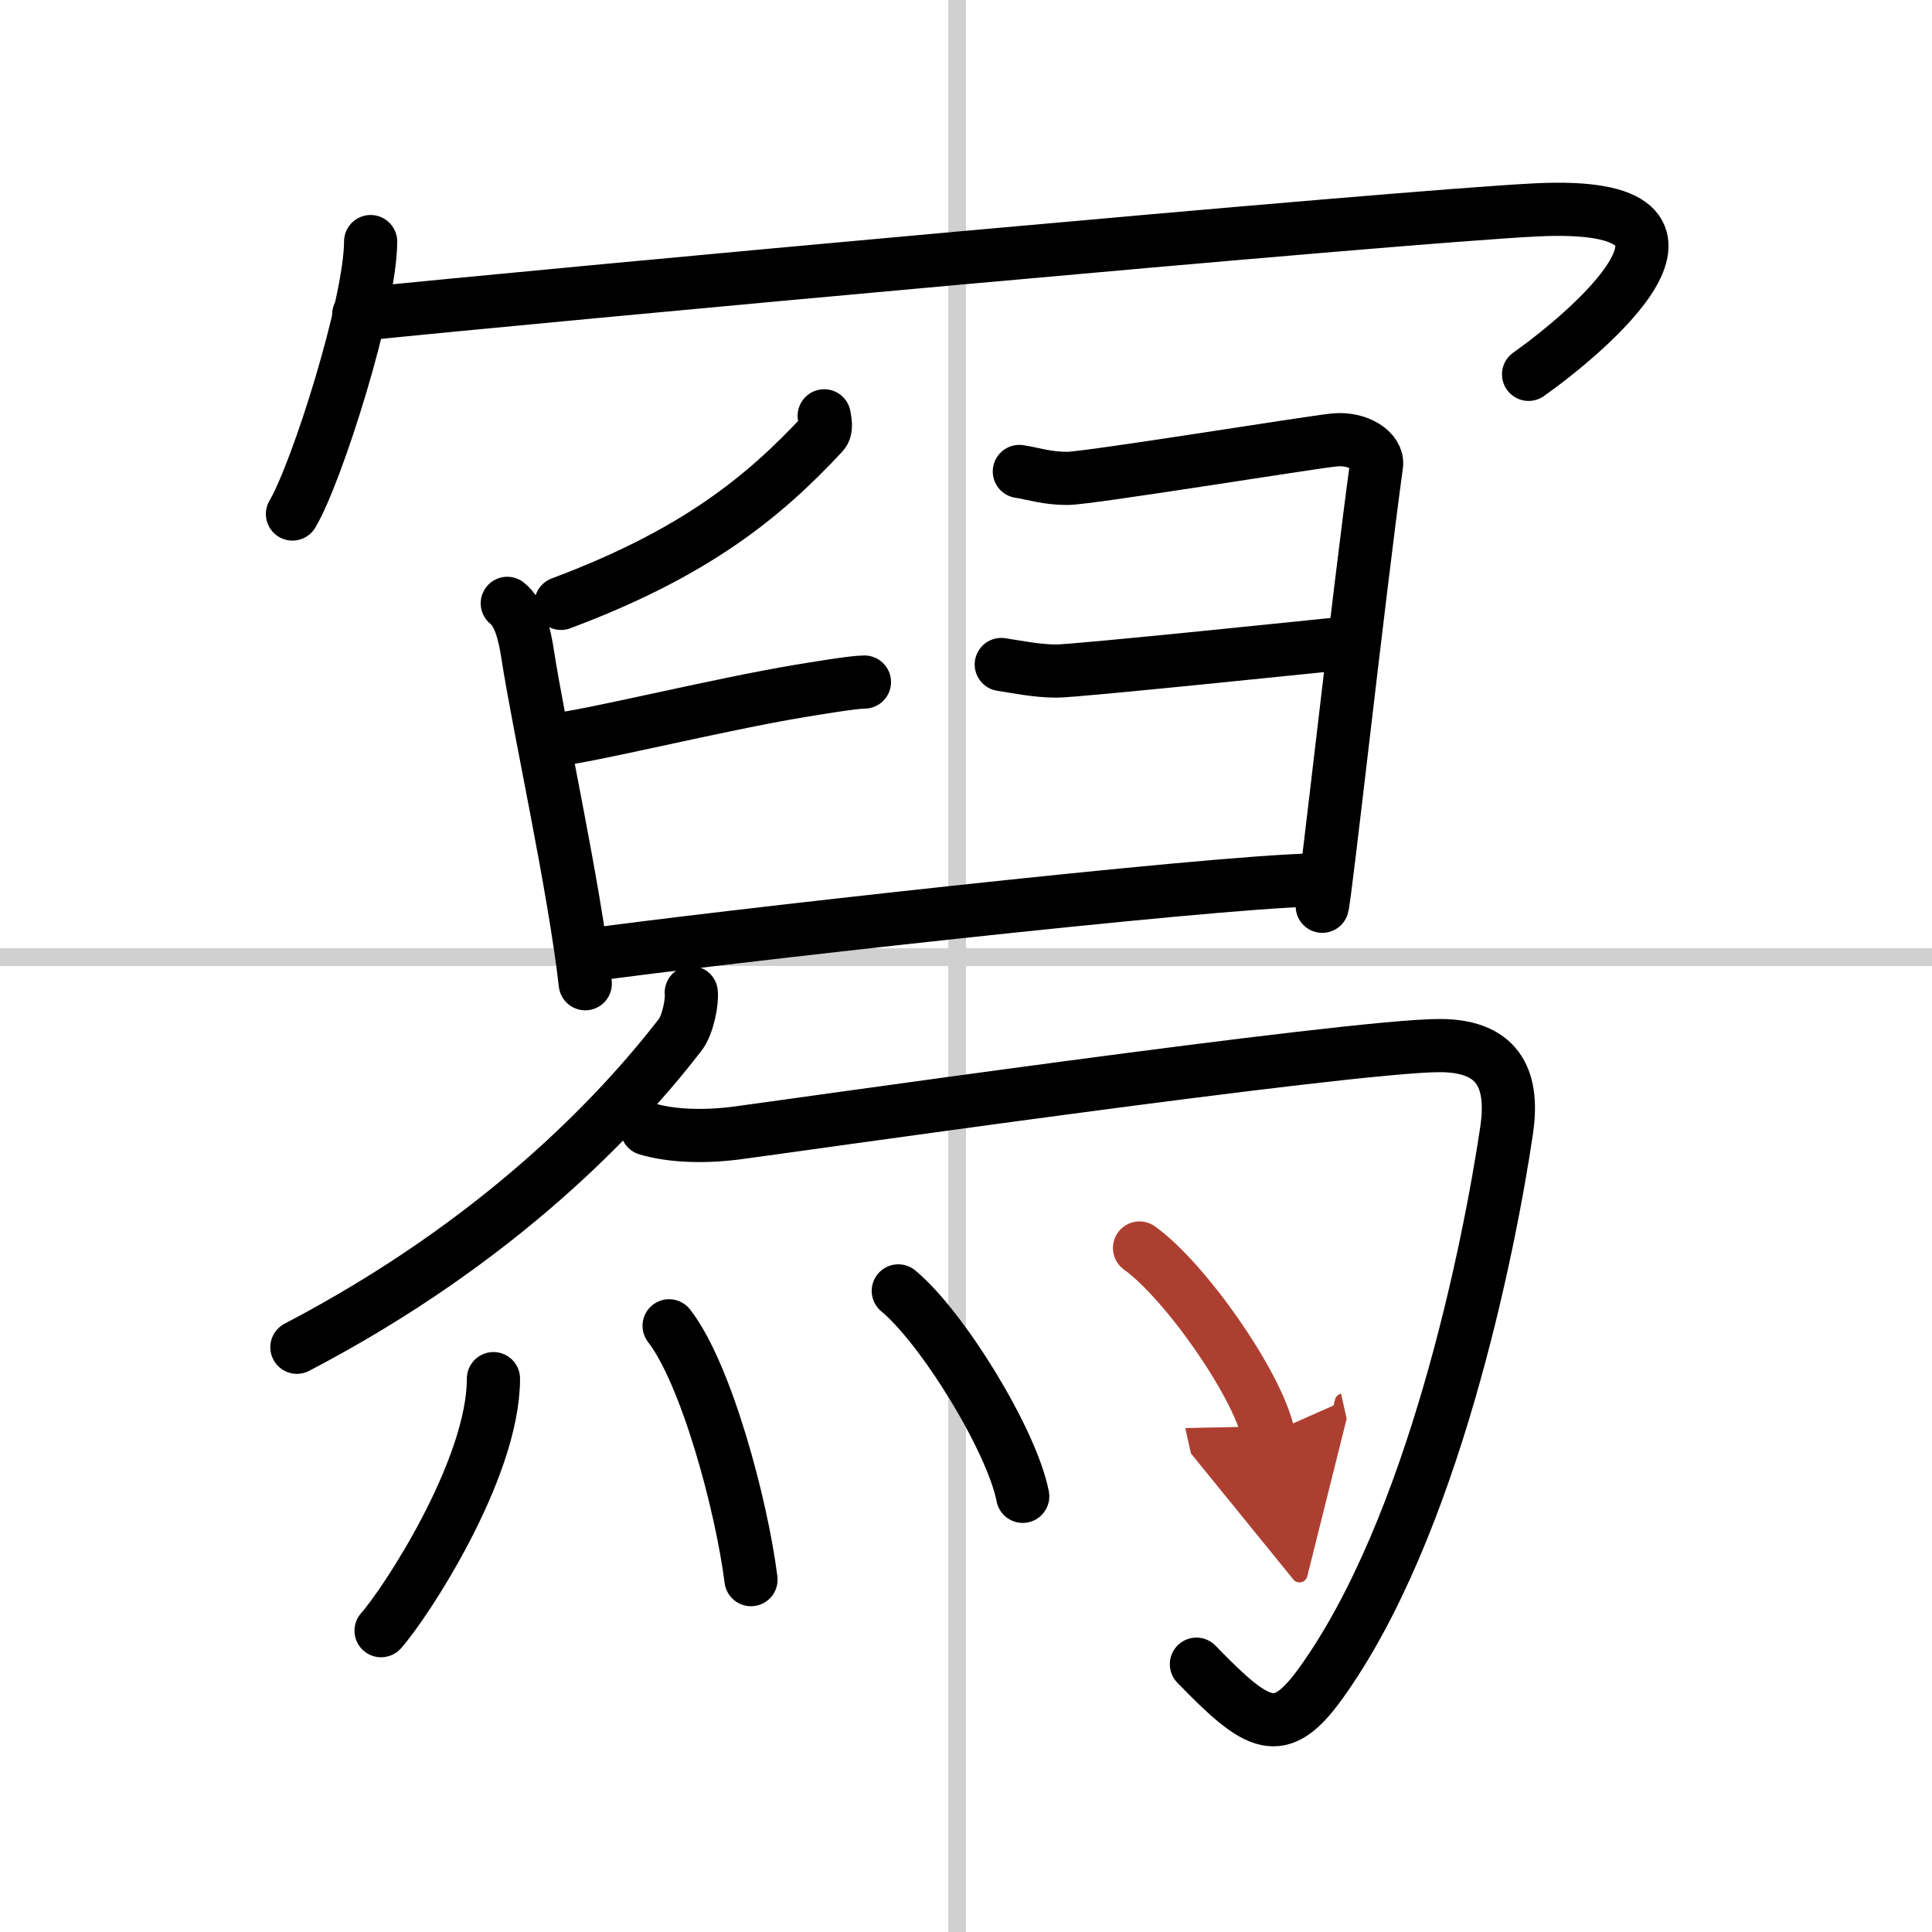 <svg width="400" height="400" viewBox="0 0 109 109" xmlns="http://www.w3.org/2000/svg"><defs><marker id="a" markerWidth="4" orient="auto" refX="1" refY="5" viewBox="0 0 10 10"><polyline points="0 0 10 5 0 10 1 5" fill="#ad3f31" stroke="#ad3f31"/></marker></defs><g fill="none" stroke="#000" stroke-linecap="round" stroke-linejoin="round" stroke-width="3"><rect width="100%" height="100%" fill="#fff" stroke="#fff"/><line x1="54" x2="54" y2="109" stroke="#d0d0d0" stroke-width="1"/><line x2="109" y1="54" y2="54" stroke="#d0d0d0" stroke-width="1"/><path d="m20.91 13.63c0 3.48-3.03 13.05-4.41 15.37"/><path d="m20.24 17.74c9.51-0.99 58.74-5.53 66.45-5.9 12.05-0.59 2.55 7.16-0.45 9.28"/><path d="m46.5 23.46c0.04 0.25 0.17 0.73-0.08 1-3.32 3.57-7.2 6.75-14.77 9.58"/><path d="m28.62 34.04c0.7 0.55 0.98 1.77 1.15 2.88 0.63 4.09 2.62 13.05 3.25 18.58"/><path d="m31.38 41.72c1.65-0.12 9.12-1.97 13.77-2.74 0.81-0.13 2.97-0.5 3.62-0.5"/><path d="m57.51 26.6c0.85 0.13 1.53 0.39 2.71 0.39s13.72-2.04 15.07-2.17c1.36-0.13 2.48 0.64 2.37 1.41-1.02 7.44-2.89 24.39-3.06 24.9"/><path d="m56.49 37.49c0.82 0.12 1.97 0.37 3.12 0.37s15.45-1.49 16.76-1.62"/><path d="m33.19 53.89c6.31-0.89 35.06-4.14 40.88-4.24"/><path d="M39,56c0.06,0.47-0.18,1.82-0.63,2.39C35,62.75,28.25,70,16.75,76.01"/><path d="m36.5 63.69c1.25 0.37 3 0.49 5 0.24s34.75-4.96 39.75-4.94c3.5 0.01 4.14 2.14 3.75 4.79-1 6.72-4.16 22.43-10.5 31.21-2.29 3.17-3.5 2.51-7-1.1"/><path d="m27.84 77.78c0 5.15-5.02 12.75-6.34 14.22"/><path d="m37.75 74.8c2.1 2.7 4.09 10.12 4.62 14.32"/><path d="m50.68 72.83c2.48 2.05 6.4 8.41 7.02 11.59"/><path d="m64.29 70.41c2.57 1.85 6.63 7.63 7.27 10.51" marker-end="url(#a)" stroke="#ad3f31"/></g></svg>
